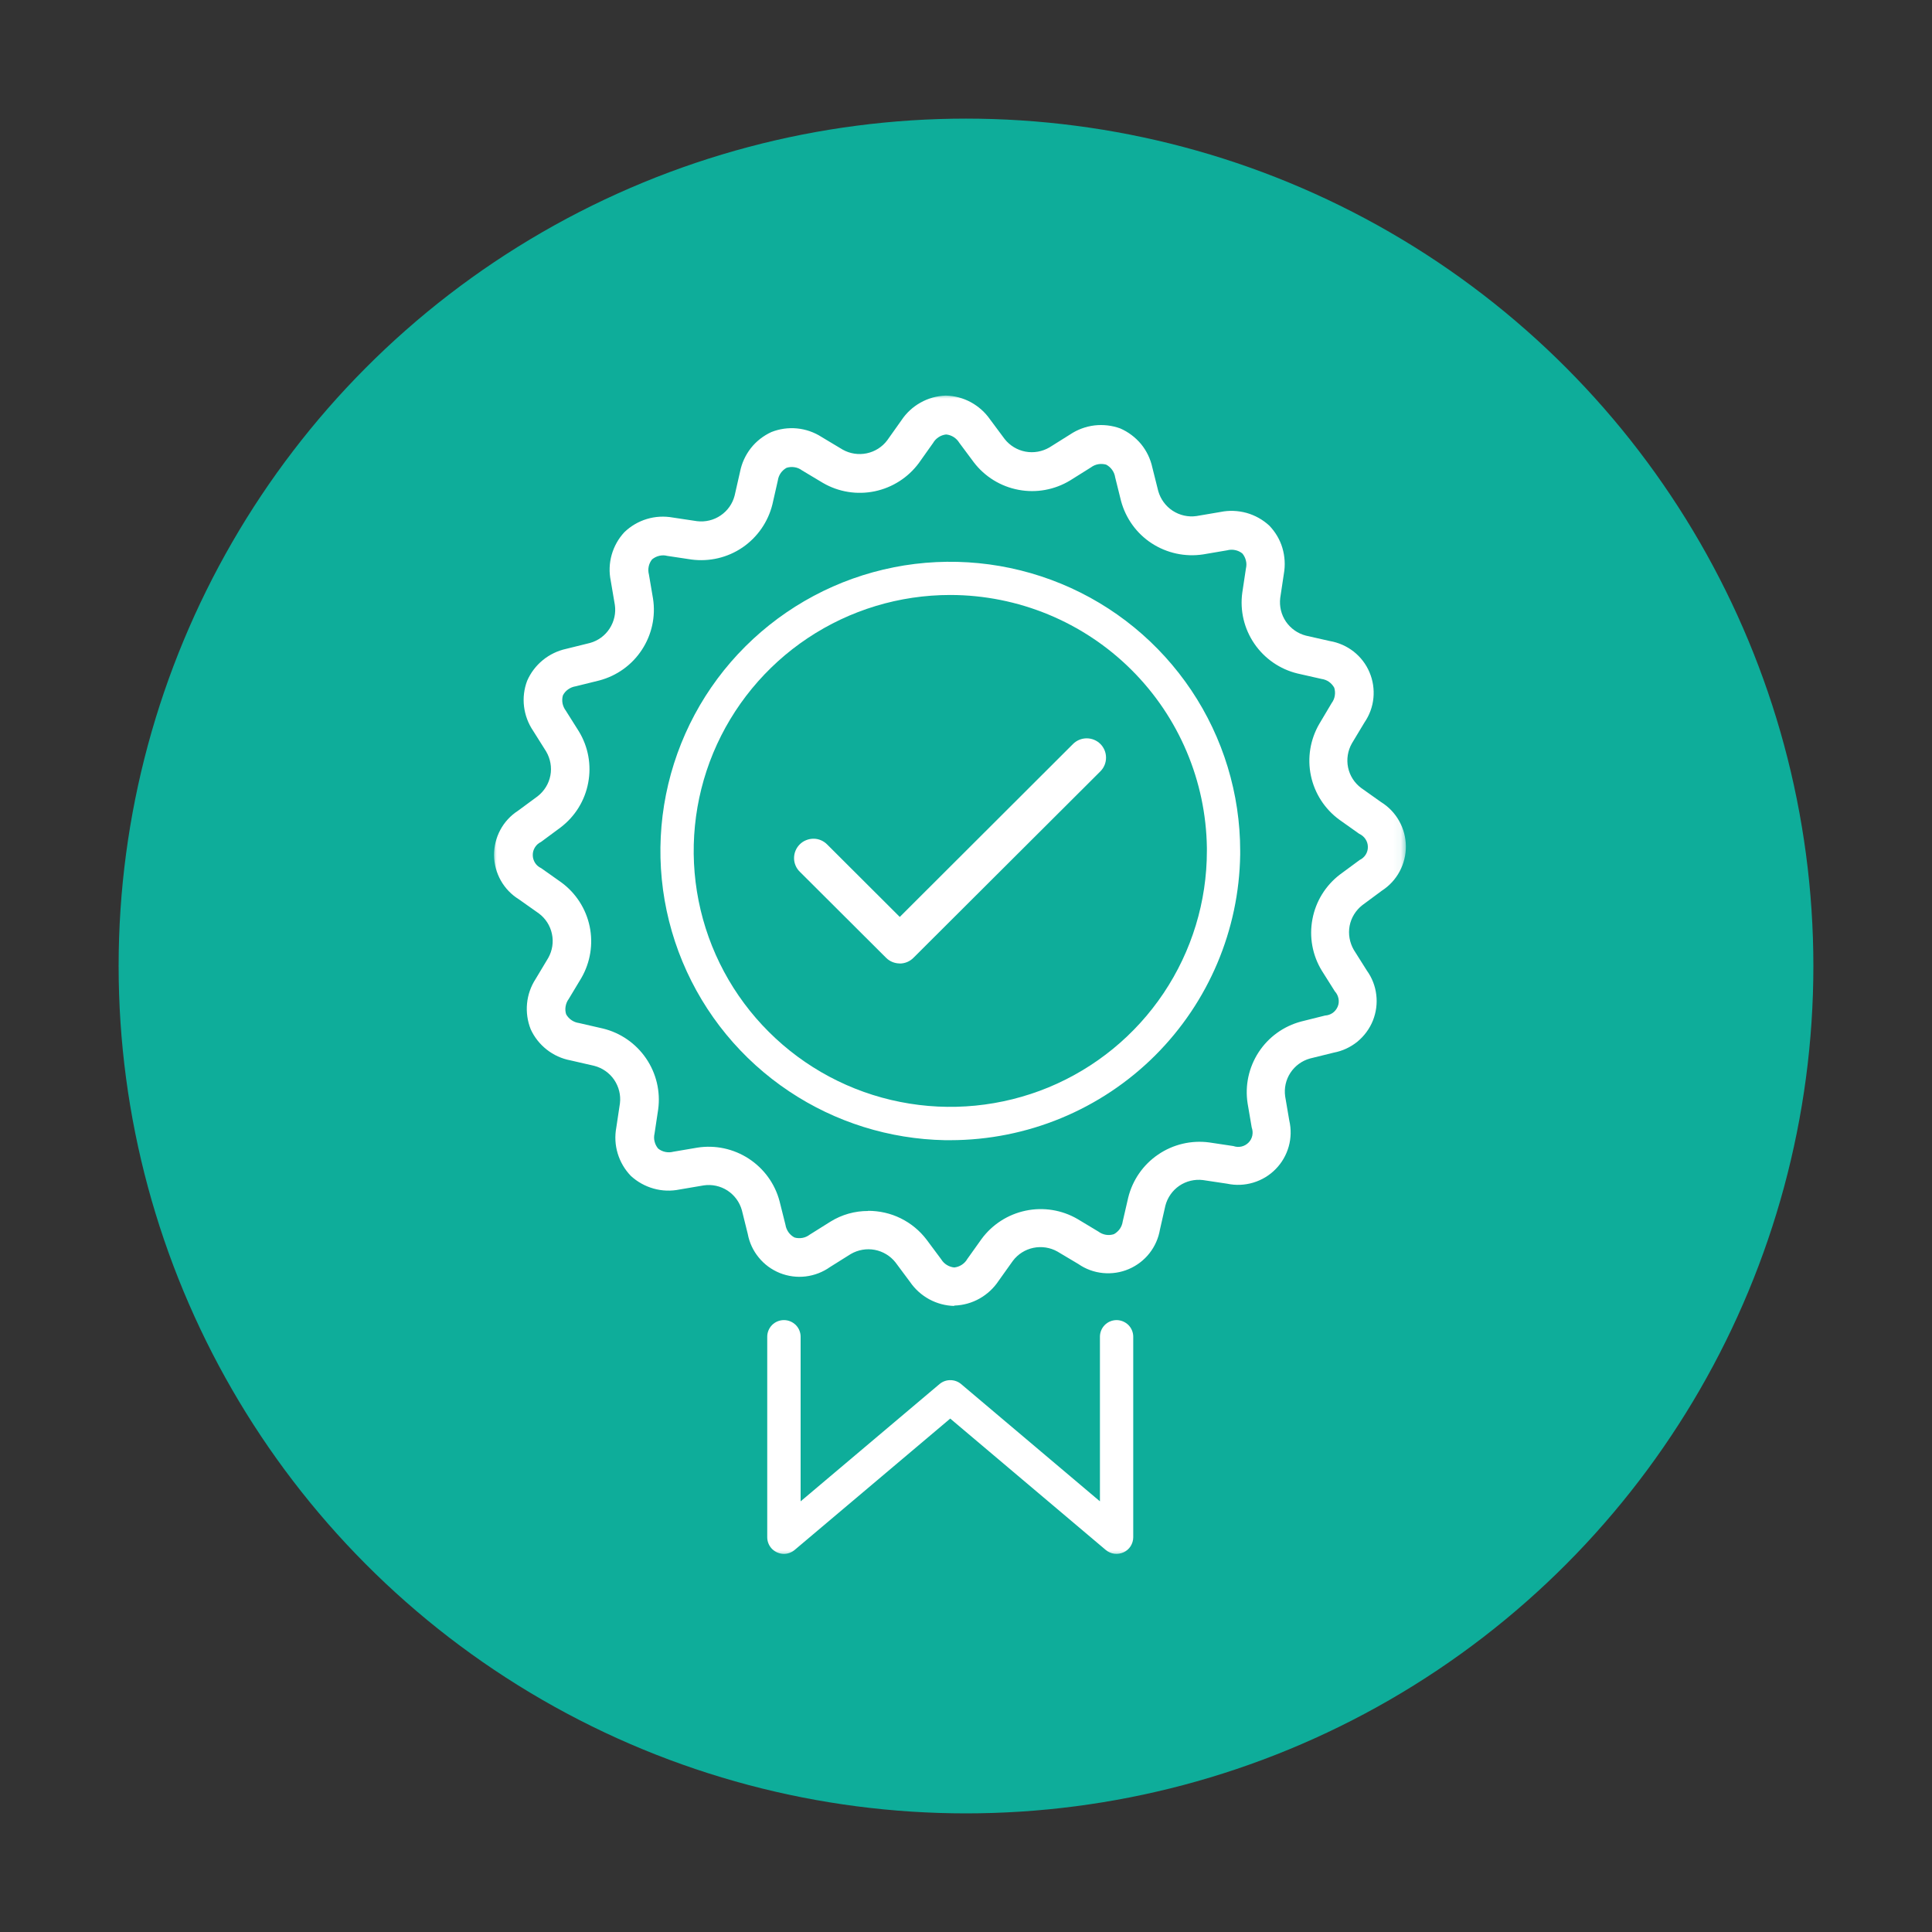 <svg xmlns="http://www.w3.org/2000/svg" xmlns:xlink="http://www.w3.org/1999/xlink" id="Layer_1" viewBox="0 0 250 250"><rect x="0" y="0" width="250" height="250" fill="#333333" stroke="none"/><defs><mask id="mask" x="63.78" y="51.07" width="118.36" height="150.5" maskUnits="userSpaceOnUse"><g id="mask0_1393_849"><path d="M181.64,51.57v149.5h-117.36V51.57h117.36Z" style="fill:#fff; stroke:#fff;"></path></g></mask></defs><circle cx="125" cy="125" r="109.65" style="fill:#0ead9a;"></circle><g style="mask:url(#mask);"><path d="M115.64,73.41c7.28-1.44,14.82-.7,21.68,2.13,6.86,2.83,12.71,7.63,16.84,13.79,4.12,6.15,6.32,13.39,6.32,20.79v.46c-.14,9.75-4.08,19.08-11,25.99-7.03,7.02-16.57,10.96-26.51,10.97h-.69c-7.18-.14-14.17-2.32-20.15-6.31-6.17-4.11-10.98-9.96-13.82-16.8-2.84-6.84-3.58-14.36-2.13-21.62,1.45-7.26,5.02-13.93,10.27-19.16,5.25-5.23,11.93-8.8,19.21-10.24ZM122.96,76.99c-6.57,0-12.98,1.94-18.44,5.58-5.46,3.64-9.71,8.81-12.23,14.86-2.51,6.05-3.17,12.71-1.89,19.14,1.28,6.42,4.44,12.33,9.09,16.96,4.64,4.63,10.56,7.79,17,9.06,6.44,1.28,13.11.62,19.18-1.88,6.07-2.51,11.25-6.75,14.9-12.2,3.65-5.45,5.6-11.85,5.6-18.4v-.41c-.12-8.63-3.61-16.89-9.74-23-6.22-6.21-14.66-9.7-23.46-9.71h0Z" style="fill:#fff;"></path><path d="M123.48,168.99c-1.13-.03-2.23-.32-3.23-.86-.99-.54-1.84-1.3-2.48-2.23l-1.89-2.54c-.67-.85-1.63-1.43-2.69-1.63-1.07-.2-2.17,0-3.1.54l-2.68,1.68c-.93.66-2.01,1.08-3.15,1.22-1.14.14-2.29-.02-3.35-.44-1.06-.43-2-1.11-2.72-2-.73-.88-1.22-1.93-1.43-3.06l-.76-3.06c-.29-1.05-.95-1.95-1.86-2.55-.91-.59-2.01-.83-3.08-.67l-3.12.53c-1.12.23-2.27.19-3.37-.12-1.1-.31-2.1-.87-2.94-1.64-.79-.82-1.37-1.81-1.7-2.9-.33-1.09-.39-2.24-.18-3.36l.47-3.13c.13-1.07-.14-2.15-.75-3.05-.61-.89-1.53-1.53-2.57-1.8l-3.09-.71c-1.12-.21-2.17-.69-3.06-1.39-.89-.7-1.61-1.6-2.08-2.64-.42-1.06-.58-2.2-.47-3.33.11-1.13.49-2.22,1.11-3.17l1.63-2.72c.53-.94.71-2.05.48-3.11-.22-1.06-.82-2-1.69-2.65l-2.59-1.83c-.97-.6-1.78-1.44-2.34-2.44-.56-1-.86-2.12-.87-3.26-.01-1.14.27-2.27.81-3.28.54-1.01,1.33-1.86,2.29-2.48l2.55-1.88c.85-.67,1.44-1.62,1.64-2.69.2-1.06,0-2.16-.55-3.1l-1.68-2.67c-.64-.94-1.04-2.02-1.18-3.14-.14-1.13,0-2.27.4-3.33.45-1.04,1.15-1.96,2.03-2.68.88-.72,1.92-1.22,3.03-1.46l3.07-.76c1.05-.29,1.95-.95,2.54-1.86s.84-2,.68-3.07l-.53-3.12c-.23-1.11-.19-2.26.12-3.36.31-1.09.87-2.1,1.65-2.93.82-.79,1.81-1.37,2.9-1.7,1.09-.33,2.24-.39,3.36-.19l3.13.47c1.08.13,2.17-.13,3.06-.74.9-.61,1.54-1.52,1.81-2.57l.7-3.08c.22-1.12.7-2.16,1.4-3.06.7-.89,1.61-1.6,2.65-2.08,1.06-.42,2.2-.58,3.33-.47,1.13.11,2.22.49,3.18,1.11l2.72,1.63c.94.53,2.05.7,3.11.48,1.06-.22,2.01-.82,2.66-1.69l1.83-2.58c.63-.95,1.47-1.73,2.47-2.29.99-.56,2.11-.87,3.24-.91h.06c1.13.03,2.23.32,3.22.86.99.54,1.84,1.3,2.48,2.22l1.89,2.54c.67.85,1.63,1.43,2.69,1.63,1.07.2,2.17,0,3.1-.54l2.68-1.68c.94-.63,2.02-1.03,3.15-1.17,1.13-.13,2.27,0,3.34.39,1.04.45,1.96,1.15,2.69,2.02.72.88,1.22,1.92,1.46,3.03l.77,3.07c.3,1.04.96,1.94,1.86,2.53.91.59,1.99.84,3.07.69l3.12-.53c1.12-.23,2.27-.18,3.37.12,1.1.31,2.1.87,2.94,1.64.79.82,1.38,1.81,1.7,2.89s.39,2.24.19,3.35l-.47,3.13c-.13,1.08.13,2.16.74,3.06.61.89,1.53,1.54,2.58,1.81l3.09.7c1.13.19,2.19.66,3.09,1.36.9.71,1.61,1.63,2.05,2.68.45,1.05.62,2.2.51,3.33-.11,1.14-.51,2.22-1.16,3.17l-1.63,2.71c-.53.94-.71,2.05-.49,3.11.22,1.06.82,2,1.69,2.65l2.58,1.83c.97.6,1.78,1.44,2.34,2.44.56,1,.86,2.12.87,3.26.01,1.14-.27,2.27-.81,3.28-.54,1.01-1.33,1.86-2.29,2.48l-2.54,1.88c-.85.67-1.44,1.62-1.64,2.68-.2,1.06,0,2.16.54,3.1l1.69,2.68c.67.93,1.09,2.01,1.22,3.14.14,1.13-.02,2.28-.44,3.34-.43,1.06-1.12,1.99-2,2.72-.89.72-1.94,1.21-3.06,1.42l-3.08.76c-1.04.29-1.94.95-2.53,1.85-.59.9-.83,1.98-.68,3.05l.53,3.11c.26,1.11.24,2.28-.07,3.38-.31,1.1-.89,2.11-1.69,2.92-.8.82-1.8,1.42-2.9,1.75-1.1.33-2.26.38-3.38.14l-3.13-.47c-1.08-.13-2.16.13-3.06.74-.89.61-1.53,1.53-1.8,2.57l-.7,3.08c-.19,1.13-.66,2.19-1.36,3.08-.71.9-1.63,1.6-2.68,2.05s-2.2.62-3.34.51c-1.14-.11-2.23-.51-3.17-1.16l-2.72-1.62c-.94-.53-2.05-.7-3.11-.48-1.06.22-2.01.82-2.66,1.69l-1.84,2.58c-.63.95-1.47,1.73-2.46,2.29-.99.56-2.1.87-3.24.91h-.06ZM112.32,156.68c1.47,0,2.92.32,4.23.97,1.32.65,2.46,1.59,3.35,2.76l1.89,2.54c.18.3.43.55.72.73.29.18.63.3.97.33h.01c.35-.04.68-.16.97-.35.29-.19.54-.45.71-.75l1.84-2.58c1.38-1.88,3.42-3.19,5.71-3.67,2.29-.48,4.68-.1,6.71,1.08l2.71,1.63c.28.21.61.35.96.41.35.06.7.03,1.04-.08.31-.17.57-.41.77-.69.2-.29.32-.62.37-.96l.71-3.08c.56-2.27,1.93-4.25,3.87-5.57,1.93-1.32,4.29-1.88,6.61-1.57l3.13.47c.34.12.7.14,1.05.06.35-.08.66-.26.91-.51.25-.25.42-.57.49-.92.07-.35.04-.71-.08-1.04l-.53-3.11c-.36-2.31.15-4.67,1.43-6.63,1.28-1.96,3.24-3.37,5.51-3.97l3.08-.77c.36-.02.7-.14.99-.34.29-.21.51-.49.65-.82s.17-.69.1-1.04c-.07-.35-.23-.67-.47-.93l-1.69-2.68c-1.22-2-1.65-4.37-1.21-6.67.43-2.3,1.7-4.35,3.56-5.77l2.55-1.88c.32-.15.59-.39.78-.69.19-.3.29-.65.28-1.01,0-.36-.11-.7-.31-1-.2-.3-.47-.53-.8-.68l-2.58-1.83c-1.89-1.38-3.2-3.41-3.68-5.7-.48-2.29-.09-4.67,1.08-6.69l1.61-2.71c.21-.28.35-.61.4-.95.06-.34.03-.7-.07-1.03-.17-.31-.41-.57-.69-.77-.29-.2-.62-.32-.97-.37l-3.09-.7c-2.28-.55-4.27-1.93-5.59-3.86-1.32-1.93-1.88-4.28-1.56-6.6l.47-3.12c.08-.34.09-.69,0-1.03-.08-.34-.24-.66-.46-.92-.27-.22-.59-.37-.94-.44-.34-.07-.7-.06-1.03.03l-3.12.53c-2.31.35-4.67-.16-6.63-1.43s-3.37-3.23-3.98-5.49l-.76-3.06c-.05-.34-.18-.67-.39-.96-.2-.28-.47-.52-.78-.68-.34-.09-.69-.11-1.03-.05-.34.06-.67.21-.95.42l-2.68,1.68c-2,1.21-4.38,1.65-6.68,1.21-2.3-.43-4.36-1.7-5.78-3.56l-1.89-2.54c-.18-.3-.43-.54-.72-.73-.29-.18-.62-.3-.97-.33h-.01c-.35.04-.68.16-.97.35-.29.19-.54.45-.71.75l-1.83,2.58c-1.38,1.88-3.42,3.19-5.71,3.67-2.29.48-4.68.1-6.71-1.08l-2.72-1.63c-.28-.21-.61-.35-.95-.4-.34-.06-.7-.03-1.03.07-.31.17-.57.4-.77.69-.2.29-.32.62-.37.96l-.7,3.08c-.56,2.27-1.94,4.26-3.87,5.58-1.94,1.32-4.29,1.87-6.62,1.56l-3.12-.47c-.34-.09-.69-.09-1.03-.01-.34.08-.66.24-.93.46-.22.27-.37.59-.44.93s-.06.69.03,1.03l.53,3.12c.36,2.31-.16,4.67-1.44,6.62-1.28,1.96-3.24,3.37-5.51,3.97l-3.07.76c-.35.05-.67.19-.96.39-.29.2-.52.47-.68.78-.1.33-.11.69-.05,1.03.07.34.21.66.42.94l1.69,2.68c1.22,2,1.65,4.37,1.21,6.67-.43,2.3-1.7,4.35-3.57,5.77l-2.54,1.88c-.32.15-.59.39-.78.7-.19.3-.29.65-.28,1.01,0,.36.11.7.3,1,.19.3.47.53.79.68l2.59,1.83c1.89,1.38,3.2,3.41,3.68,5.7.48,2.29.09,4.67-1.08,6.69l-1.63,2.71c-.21.28-.34.61-.4.95-.06.34-.04.7.07,1.03.17.3.41.57.7.76.29.2.62.32.97.37l3.09.71c2.27.55,4.26,1.93,5.58,3.86,1.32,1.93,1.88,4.28,1.57,6.59l-.47,3.13c-.08.34-.09.69,0,1.03.08.34.24.66.46.92.27.22.59.37.94.44.34.07.7.06,1.03-.03l3.12-.53c2.31-.36,4.68.15,6.64,1.43,1.96,1.28,3.38,3.23,3.98,5.49l.77,3.07c.05.34.19.67.39.96.2.28.47.52.78.68.34.1.69.11,1.03.05s.67-.21.94-.42l2.68-1.68c1.46-.91,3.16-1.39,4.88-1.38" style="fill:#fff;"></path><path d="M116.43,124.67c-.66,0-1.3-.26-1.77-.73l-11.15-11.12c-.24-.23-.43-.5-.56-.81-.13-.3-.2-.63-.2-.96,0-.33.06-.66.19-.97.13-.31.31-.58.55-.82.23-.23.51-.42.82-.54.31-.13.64-.19.97-.19.33,0,.66.07.96.2.3.13.58.32.81.56l9.38,9.36,22.42-22.38c.47-.47,1.11-.73,1.77-.73s1.3.26,1.77.73c.47.47.73,1.1.73,1.77s-.26,1.3-.73,1.77l-24.2,24.14c-.47.47-1.1.73-1.77.73" style="fill:#fff;"></path><path d="M144.48,170.82c.57,0,1.12.23,1.53.63.4.4.63.95.63,1.52v25.95c0,.41-.12.81-.34,1.16-.22.35-.54.62-.91.79-.37.17-.79.23-1.2.18-.41-.05-.79-.22-1.11-.49l-19.9-16.81-.22-.19-.22.19-19.91,16.81c-.39.33-.88.51-1.39.51-.57,0-1.12-.23-1.53-.63-.4-.4-.63-.95-.63-1.52v-25.95c0-.57.23-1.12.63-1.52.4-.4.95-.63,1.53-.63s1.12.23,1.53.63c.4.4.63.95.63,1.52v21.3l.56-.47,17.41-14.7h0c.39-.33.88-.51,1.4-.51s1.01.18,1.4.51h0l17.4,14.7.56.47v-21.3c0-.57.23-1.12.63-1.52s.95-.63,1.53-.63Z" style="fill:#fff;"></path></g></svg>